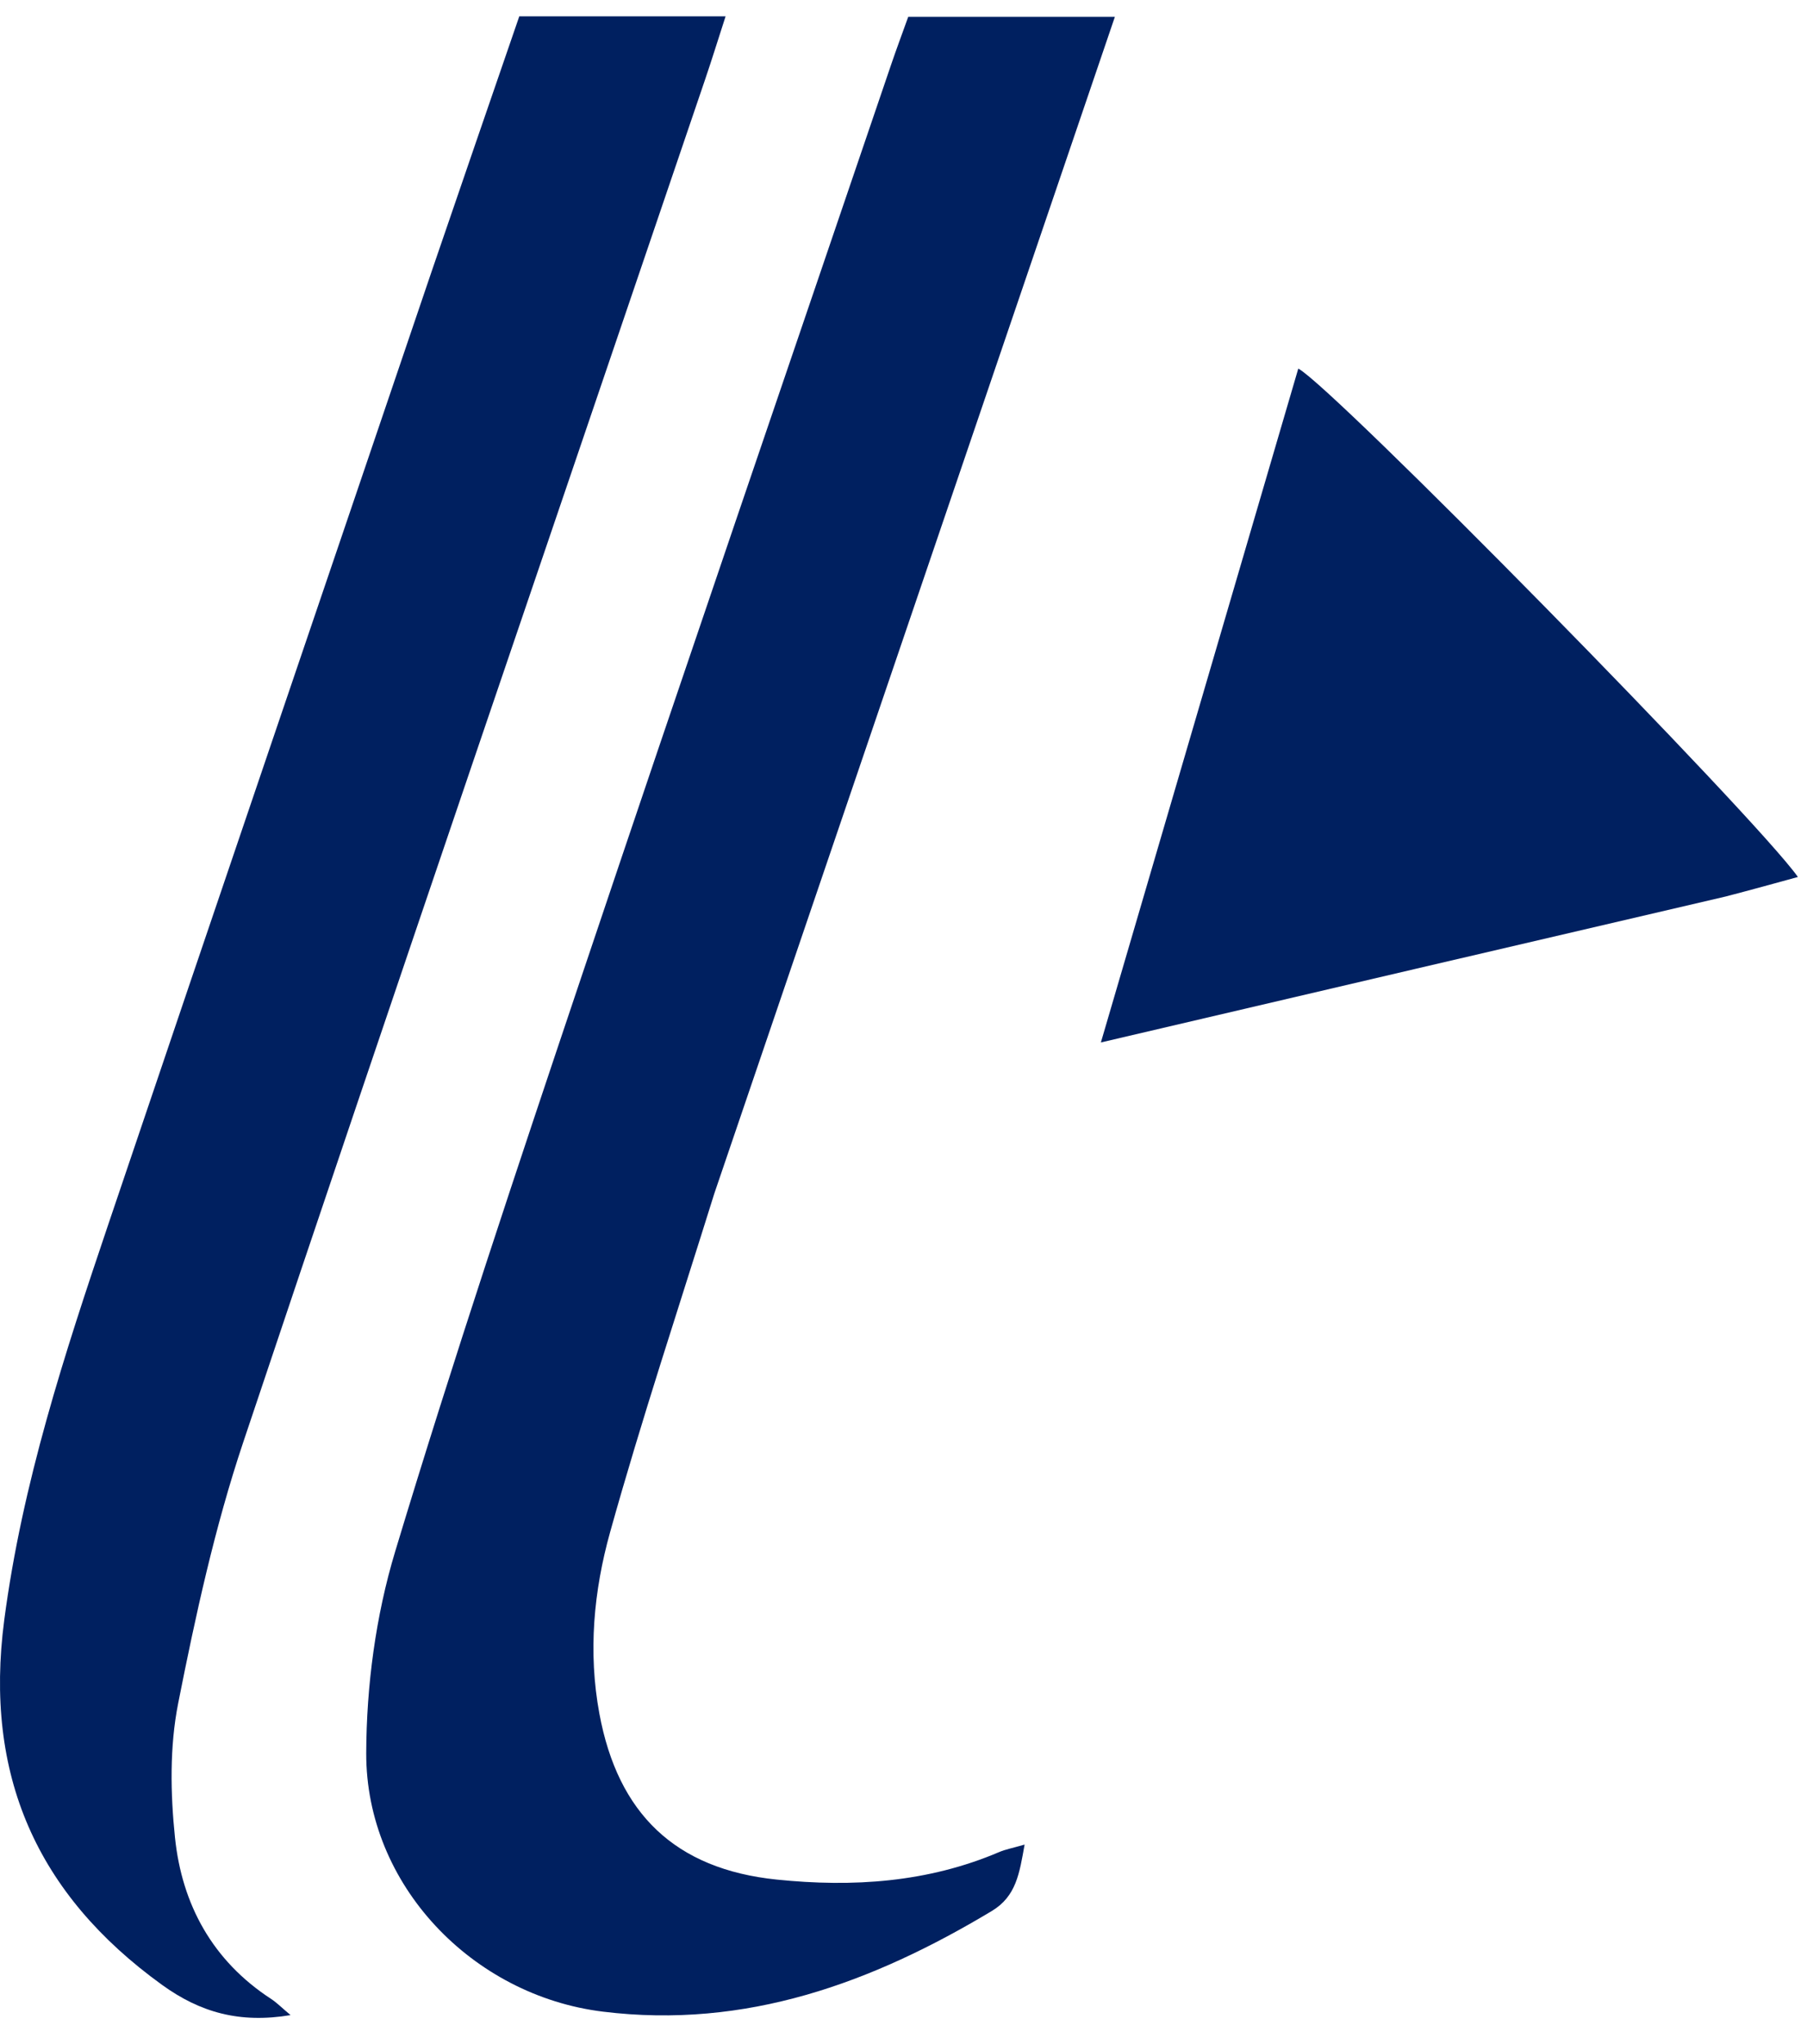 <svg width="61" height="69" viewBox="0 0 61 69" fill="none" xmlns="http://www.w3.org/2000/svg">
<path d="M24.112 40.297C22.897 44.193 21.654 47.932 20.596 51.723C20.043 53.705 19.848 55.77 20.234 57.853C20.859 61.224 22.788 63.1 26.222 63.453C28.785 63.716 31.317 63.554 33.731 62.523C33.939 62.434 34.167 62.393 34.588 62.271C34.414 63.245 34.306 64.018 33.478 64.515C29.436 66.942 25.181 68.505 20.352 67.911C15.949 67.37 12.35 63.635 12.363 59.183C12.37 56.909 12.683 54.552 13.34 52.377C15.301 45.881 17.456 39.441 19.617 33.006C23.071 22.719 26.59 12.454 30.083 2.18C30.258 1.666 30.448 1.158 30.659 0.57C32.914 0.57 35.141 0.57 37.635 0.57C33.125 13.821 28.643 26.992 24.112 40.297Z" fill="#002060"/>
<path d="M14.573 9.157C15.58 6.212 16.547 3.406 17.53 0.551C19.826 0.551 22.054 0.551 24.494 0.551C24.241 1.332 24.032 2.011 23.803 2.683C18.596 18.016 13.351 33.336 8.21 48.691C7.251 51.555 6.601 54.537 6.014 57.505C5.725 58.968 5.752 60.539 5.907 62.033C6.141 64.296 7.176 66.194 9.149 67.48C9.339 67.603 9.501 67.77 9.809 68.028C8.086 68.314 6.76 67.938 5.47 67.007C1.231 63.946 -0.542 59.913 0.143 54.693C0.748 50.081 2.178 45.709 3.653 41.342C7.262 30.654 10.904 19.977 14.573 9.157Z" fill="#002060"/>
<path d="M58.259 30.264C51.219 31.903 44.329 33.515 37.163 35.192C39.443 27.411 41.633 19.933 43.827 12.443C44.986 13.053 59.257 27.573 60.693 29.606C59.904 29.823 59.156 30.03 58.259 30.264Z" fill="#002060"/>
</svg>
